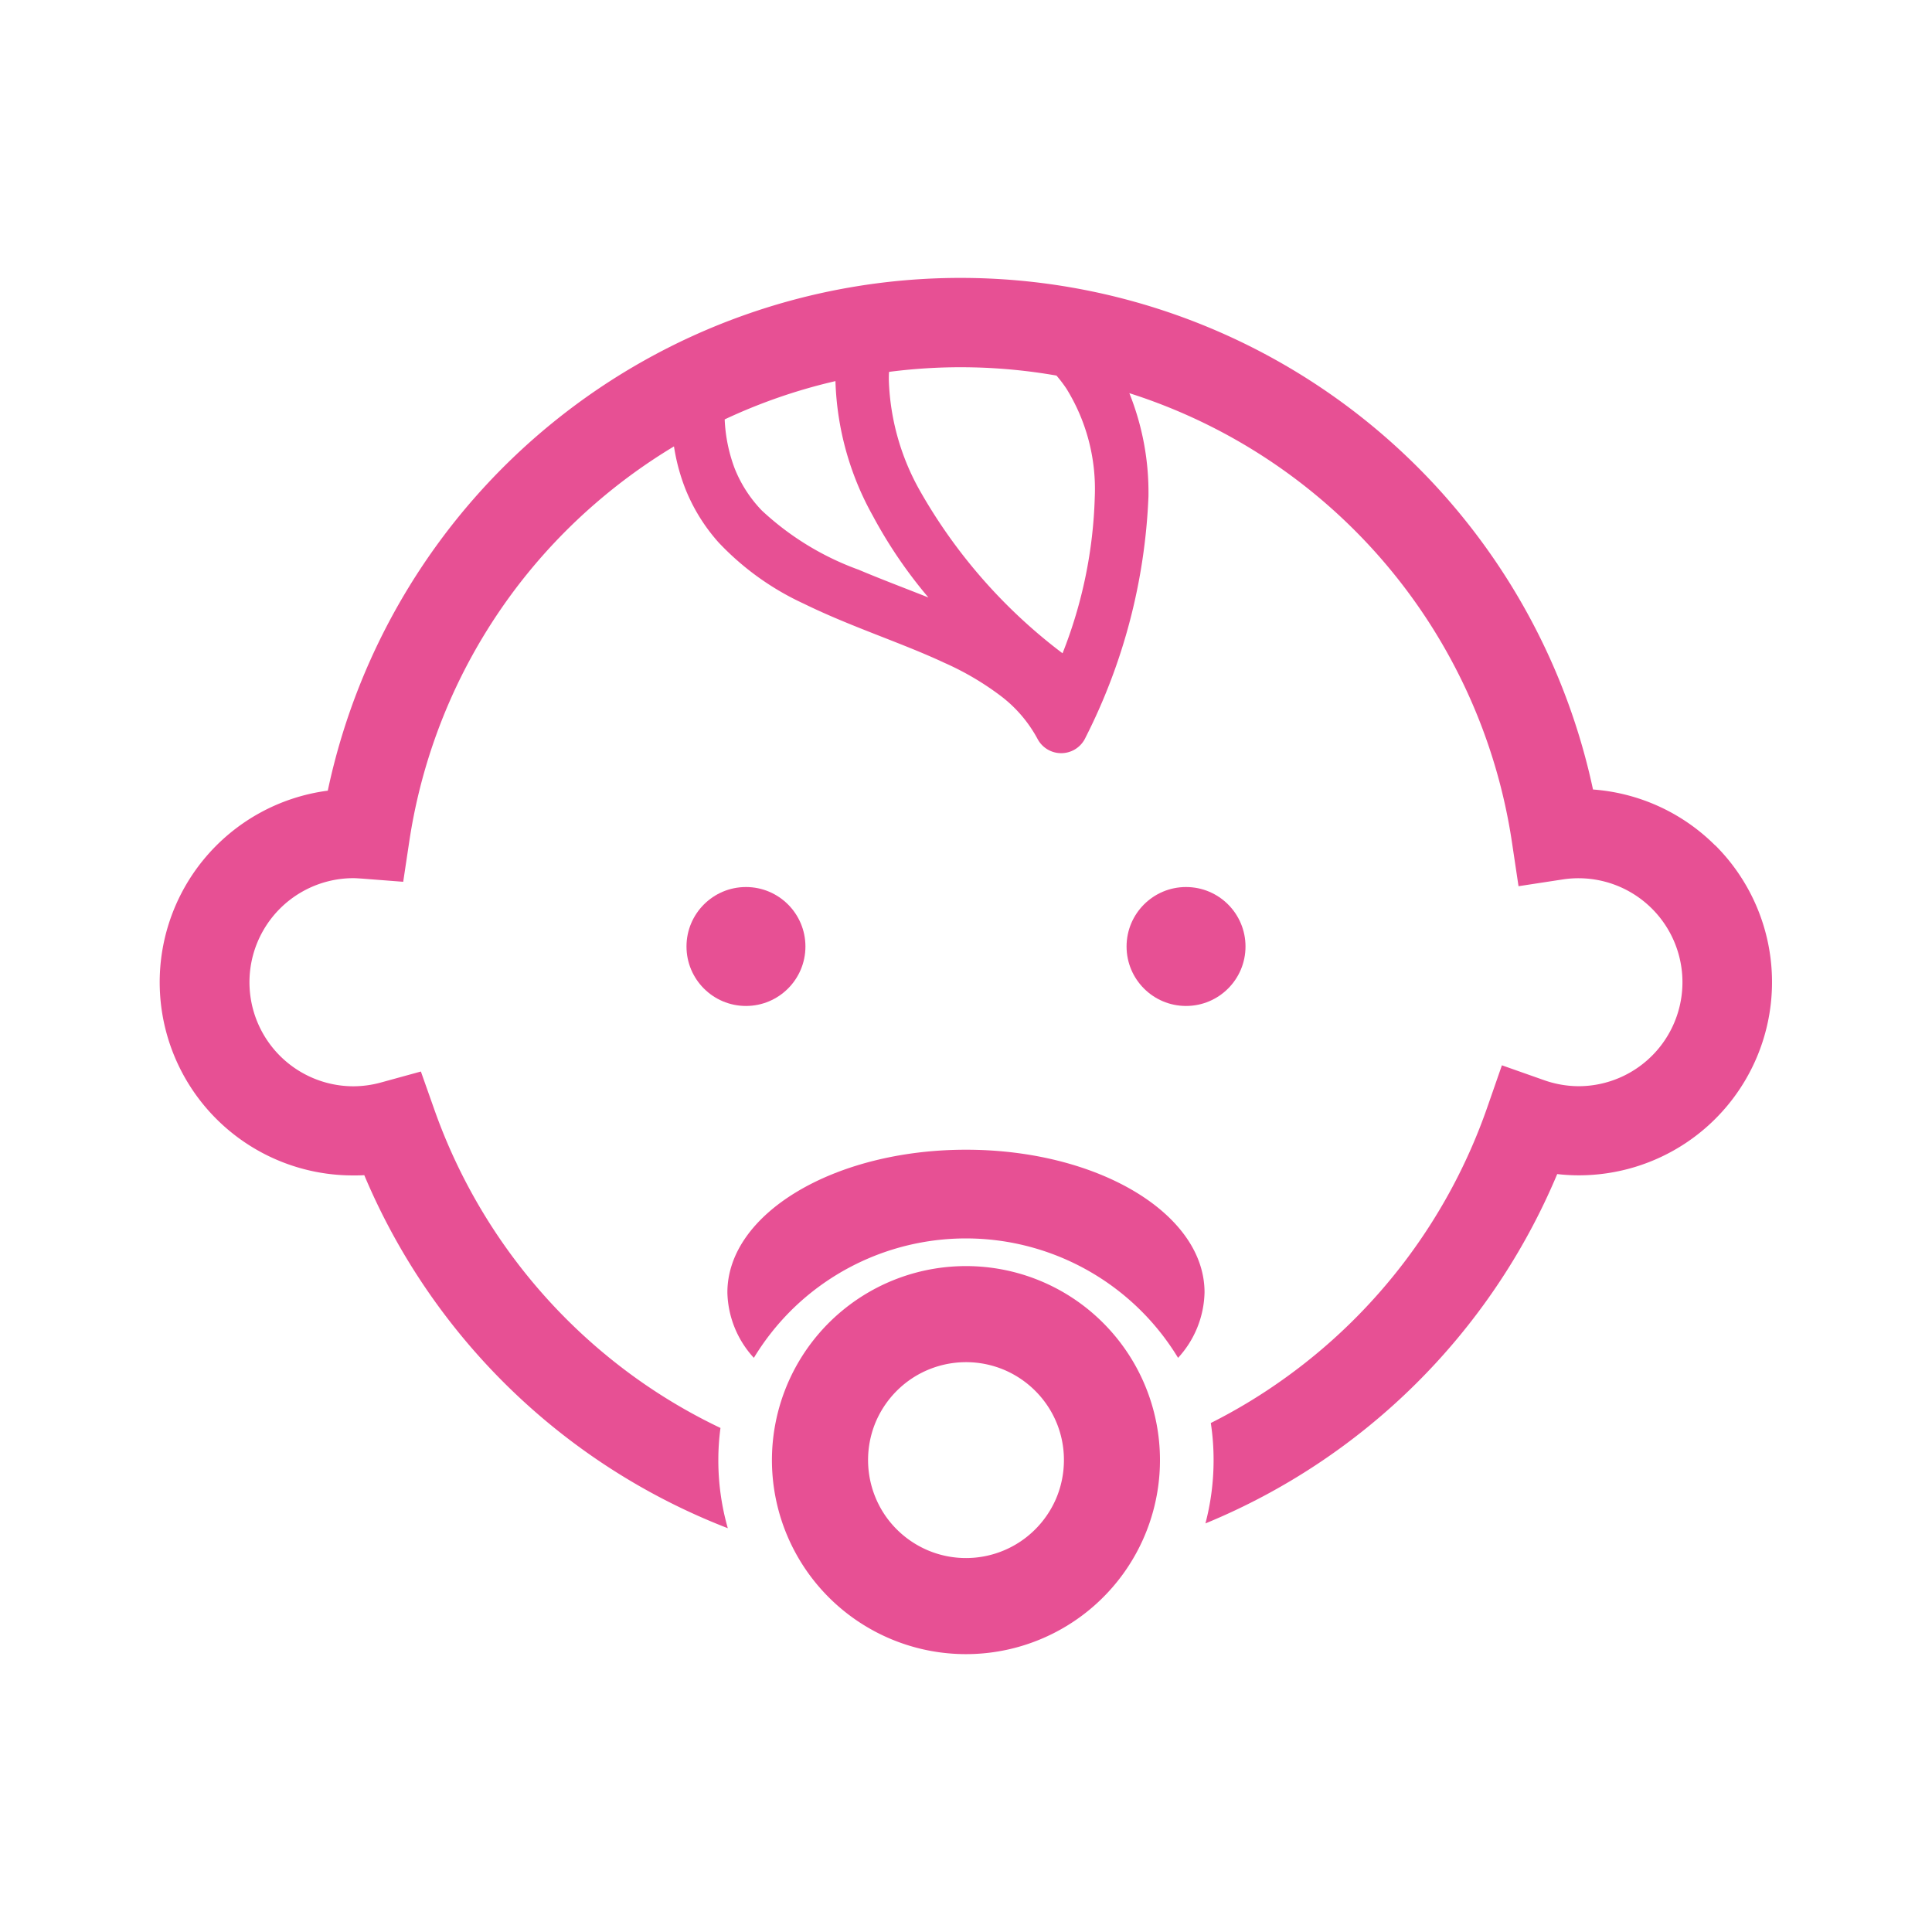 <svg id="レイヤー_1" data-name="レイヤー 1" xmlns="http://www.w3.org/2000/svg" viewBox="0 0 73 73"><defs><style>.cls-1{fill:none;}.cls-2{fill:#e75094;}</style></defs><title>neonatology</title><rect class="cls-1" width="73" height="73"/><circle class="cls-2" cx="28.186" cy="35.763" r="2.247"/><circle class="cls-2" cx="44.814" cy="35.763" r="2.247"/><path class="cls-2" d="M64.808,31.945a7.282,7.282,0,0,0-4.617-2.114,24.438,24.438,0,0,0-47.806.044,7.3,7.3,0,0,0,.971,14.538c.138,0,.273,0,.408-.01A24.487,24.487,0,0,0,27.5,57.743a9.341,9.341,0,0,1-.358-2.575,9.156,9.156,0,0,1,.081-1.213,20.939,20.939,0,0,1-3.216-1.9,21.152,21.152,0,0,1-7.582-10.092l-.522-1.476L14.4,40.9a3.971,3.971,0,0,1-1.042.145,3.932,3.932,0,0,1,0-7.864c.067,0,.169.007.31.016l1.567.121.233-1.549a21.011,21.011,0,0,1,7.027-12.745,21.272,21.272,0,0,1,2.971-2.157,7.494,7.494,0,0,0,.429,1.6A6.847,6.847,0,0,0,27.155,20.5a10.384,10.384,0,0,0,3.219,2.311c1.776.872,3.693,1.476,5.3,2.229A10.734,10.734,0,0,1,37.8,26.286,5.017,5.017,0,0,1,39.2,27.914a1.011,1.011,0,0,0,1.815-.043,22.073,22.073,0,0,0,2.379-9.108,10.047,10.047,0,0,0-.722-3.907A21.084,21.084,0,0,1,57.127,31.813l.25,1.672,1.672-.256a3.929,3.929,0,1,1,.6,7.813,3.969,3.969,0,0,1-1.3-.226l-1.6-.564-.557,1.6a21.118,21.118,0,0,1-7.567,10.166,20.785,20.785,0,0,1-2.875,1.75,9.237,9.237,0,0,1,.105,1.4,9.4,9.4,0,0,1-.308,2.394,24.525,24.525,0,0,0,13.292-13.2,7.119,7.119,0,0,0,.808.047,7.3,7.3,0,0,0,5.164-12.468Zm-32.4-10.431a10.69,10.69,0,0,1-3.626-2.228,4.9,4.9,0,0,1-1.028-1.6,5.964,5.964,0,0,1-.372-1.839A20.873,20.873,0,0,1,31.567,14.4a11.115,11.115,0,0,0,1.413,5.091,17.676,17.676,0,0,0,2.1,3.085C34.17,22.215,33.264,21.875,32.413,21.514Zm7.737,3.168a20.133,20.133,0,0,1-5.381-6.131,9.077,9.077,0,0,1-1.18-4.2c0-.114,0-.213.01-.3a20.978,20.978,0,0,1,6.325.14,5.255,5.255,0,0,1,.375.493,7.2,7.2,0,0,1,1.072,4.084A17.33,17.33,0,0,1,40.149,24.682Z"/><path class="cls-2" d="M36.5,47.839a7.331,7.331,0,1,0,5.183,2.148A7.315,7.315,0,0,0,36.5,47.839Zm3.41,8.771a3.722,3.722,0,0,1-1.343,1.629,3.7,3.7,0,0,1-3.507.34,3.718,3.718,0,0,1-1.63-1.342,3.716,3.716,0,0,1-.341-3.508A3.729,3.729,0,0,1,34.432,52.1a3.71,3.71,0,0,1,3.508-.341A3.724,3.724,0,0,1,39.569,53.1,3.672,3.672,0,0,1,40.2,55.17,3.71,3.71,0,0,1,39.91,56.61Z"/><path class="cls-2" d="M36.5,43.442c-4.979,0-9.016,2.414-9.016,5.393a3.766,3.766,0,0,0,1,2.471,9.436,9.436,0,0,1,1.4-1.783,9.376,9.376,0,0,1,14.629,1.783,3.772,3.772,0,0,0,1-2.471C45.517,45.856,41.482,43.442,36.5,43.442Z"/></svg>